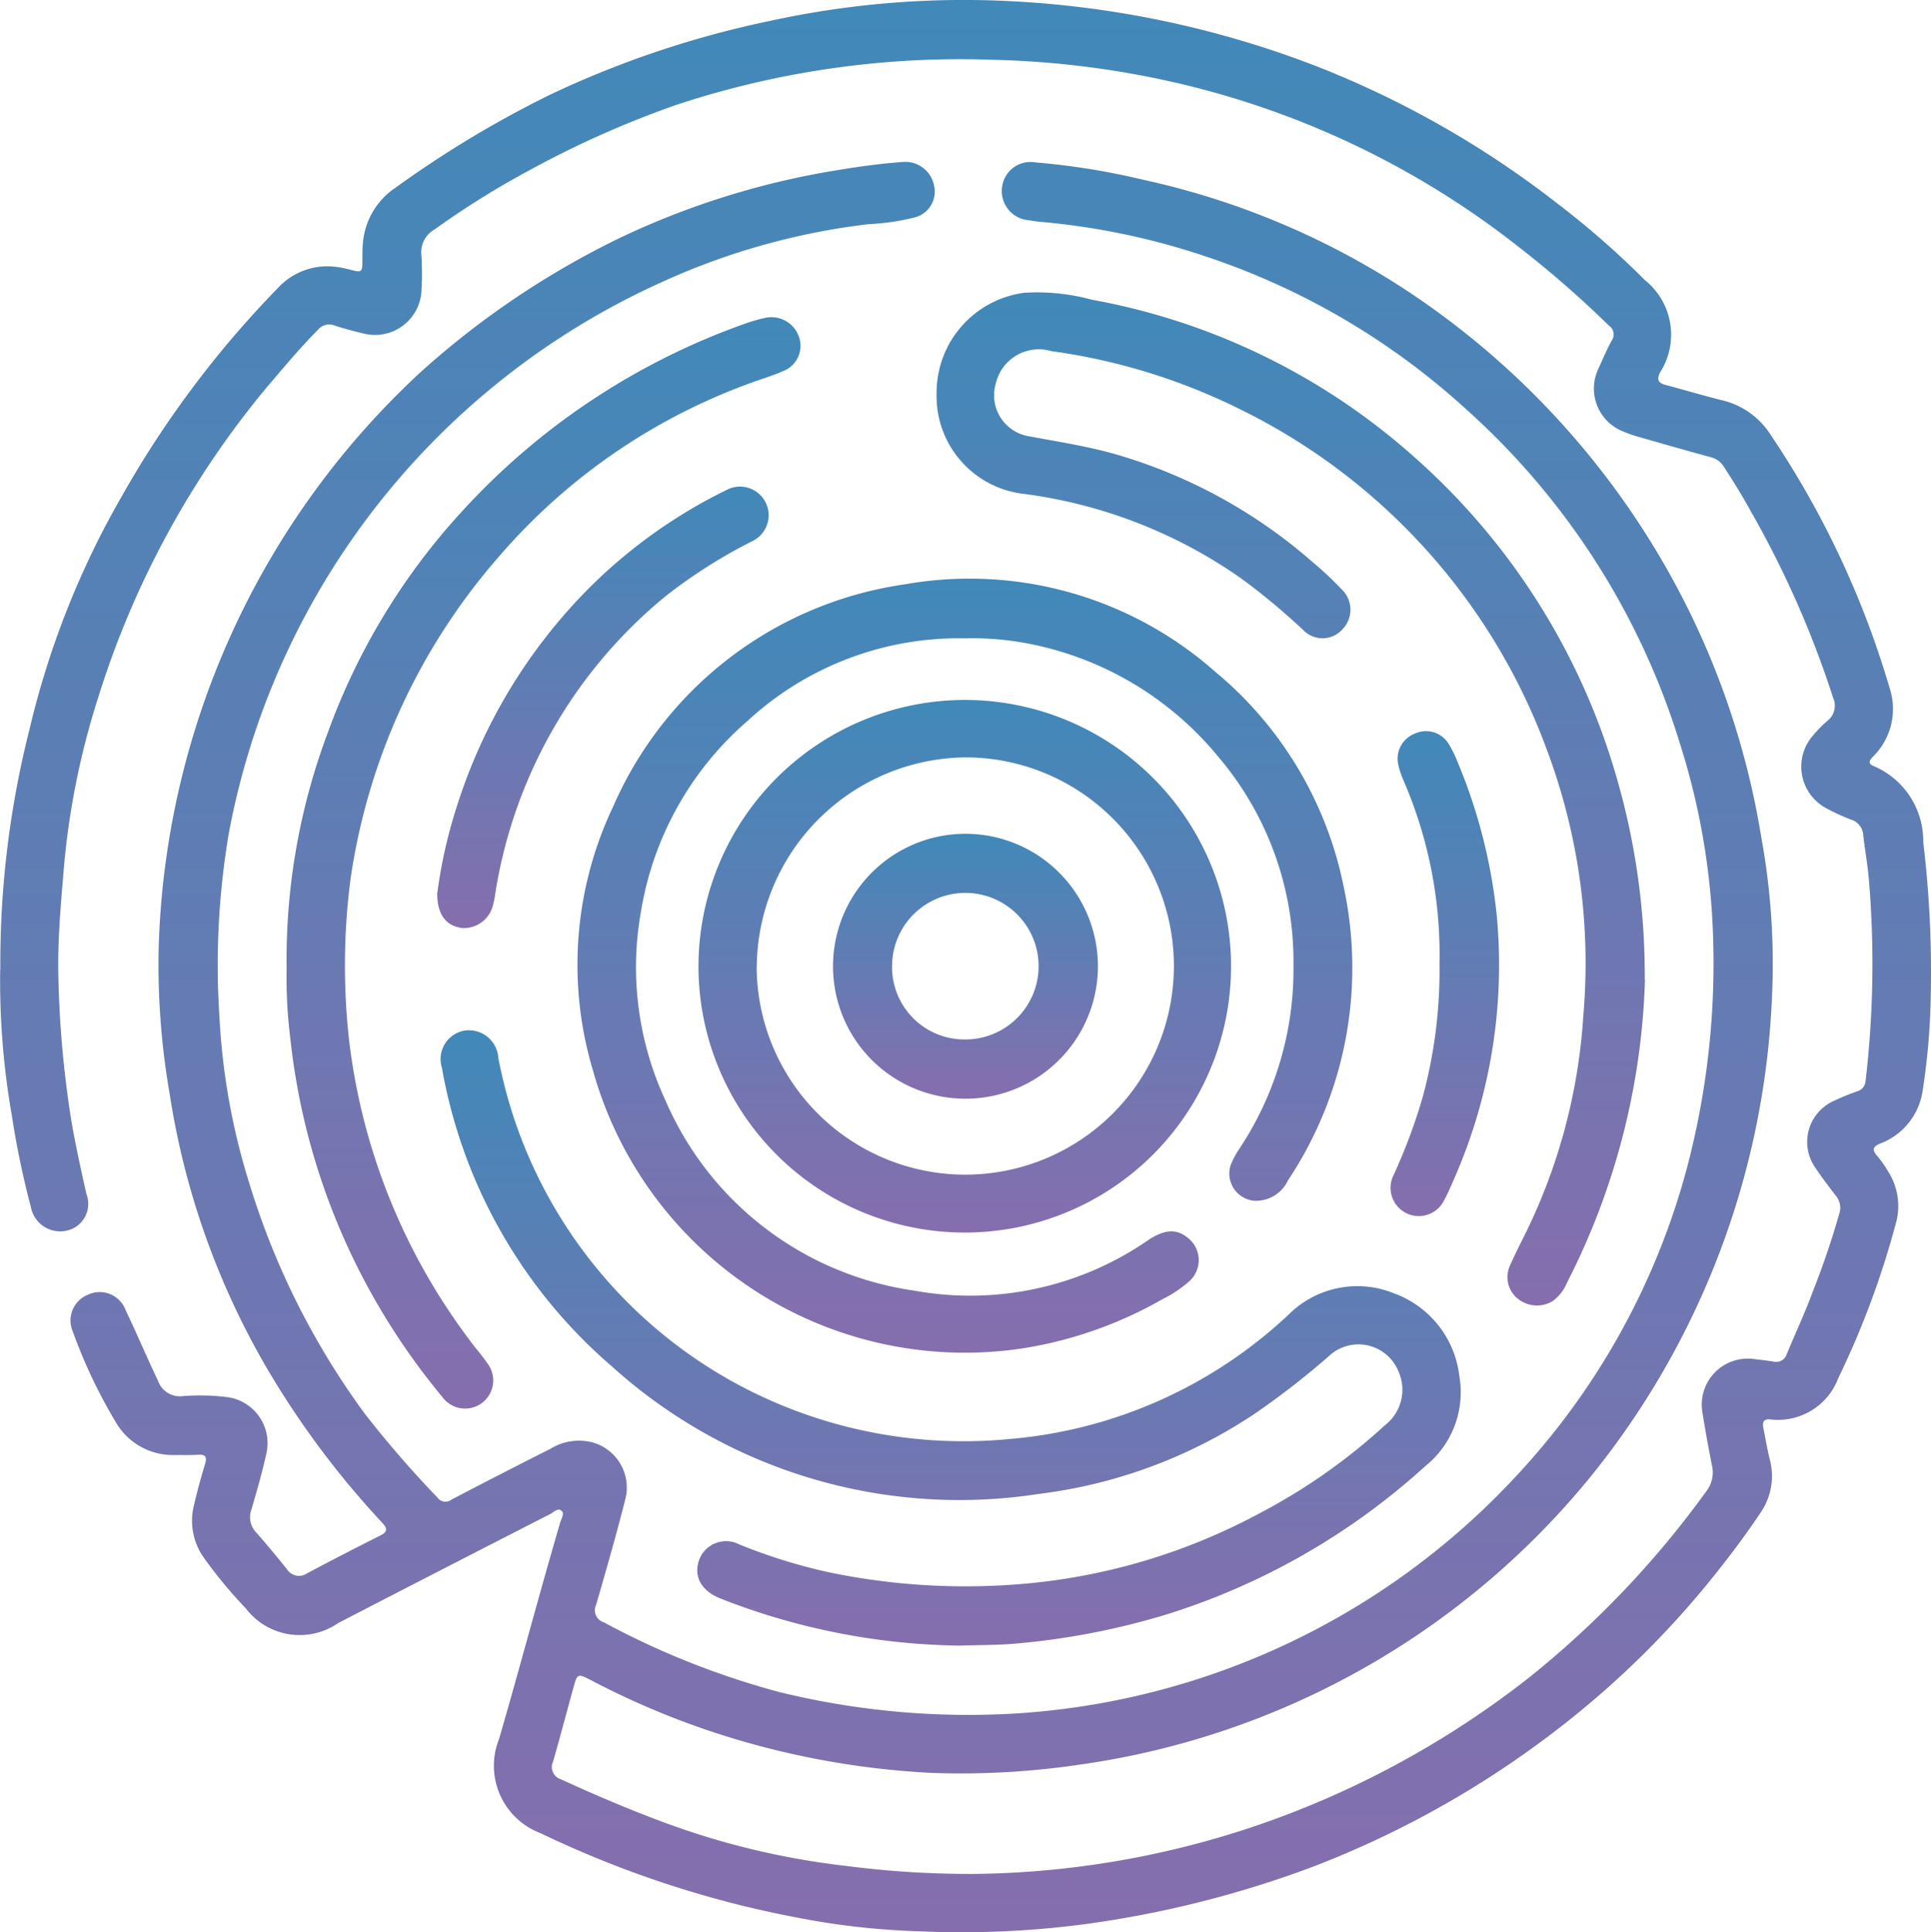 <svg xmlns="http://www.w3.org/2000/svg" xmlns:xlink="http://www.w3.org/1999/xlink" id="Group_1797" data-name="Group 1797" width="72.374" height="72.402" viewBox="0 0 72.374 72.402"><defs><linearGradient id="linear-gradient" x1="0.5" x2="0.5" y2="1" gradientUnits="objectBoundingBox"><stop offset="0" stop-color="#4089b9"></stop><stop offset="1" stop-color="#866eae"></stop></linearGradient><clipPath id="clip-path"><rect id="Rectangle_138" data-name="Rectangle 138" width="72.374" height="72.402" fill="url(#linear-gradient)"></rect></clipPath></defs><g id="Group_1796" data-name="Group 1796" clip-path="url(#clip-path)"><path id="Path_155" data-name="Path 155" d="M.013,36.343A35.617,35.617,0,0,1,1.1,27.358a32.388,32.388,0,0,1,3.449-8.733,37.77,37.77,0,0,1,5.868-7.833,2.518,2.518,0,0,1,2.1-.8,3.428,3.428,0,0,1,.553.1c.516.134.513.138.514-.41,0-.188,0-.377.017-.564A2.767,2.767,0,0,1,14.83,7.03,39.991,39.991,0,0,1,20.6,3.557,36.7,36.7,0,0,1,28.872.781,33.989,33.989,0,0,1,38.058.054,36.874,36.874,0,0,1,49.387,2.5a36.107,36.107,0,0,1,8.95,5.1,32.575,32.575,0,0,1,3.317,2.9,2.622,2.622,0,0,1,.568,3.454c-.144.294-.06.4.215.474.693.185,1.381.39,2.076.565a2.959,2.959,0,0,1,1.834,1.277,34.213,34.213,0,0,1,4.485,9.544,2.5,2.5,0,0,1-.631,2.54c-.139.148-.211.263.037.36a3.05,3.05,0,0,1,1.845,2.845,40.626,40.626,0,0,1,.283,5.7,25.809,25.809,0,0,1-.3,3.581,2.5,2.5,0,0,1-1.584,2.011c-.294.123-.328.234-.122.471a4.225,4.225,0,0,1,.423.607,2.389,2.389,0,0,1,.269,1.932A32.4,32.4,0,0,1,68.9,51.644a2.415,2.415,0,0,1-2.554,1.549c-.272-.027-.291.132-.253.331.076.392.143.787.24,1.175a2.42,2.42,0,0,1-.366,2.017c-.575.862-1.2,1.687-1.852,2.492a34.14,34.14,0,0,1-4.623,4.7,36.281,36.281,0,0,1-10.2,6.017,39.3,39.3,0,0,1-8.7,2.194,35.446,35.446,0,0,1-6.125.258,28.1,28.1,0,0,1-4.518-.5A38.937,38.937,0,0,1,20.261,68.7a2.7,2.7,0,0,1-1.555-3.534c.785-2.7,1.5-5.417,2.292-8.114.042-.142.164-.328.055-.429-.145-.135-.3.052-.437.12q-3.975,2.032-7.941,4.082a2.537,2.537,0,0,1-3.461-.548,17.418,17.418,0,0,1-1.574-1.9,2.39,2.39,0,0,1-.366-1.985c.119-.515.259-1.026.413-1.532.085-.28,0-.359-.273-.342s-.565.01-.847.009A2.471,2.471,0,0,1,4.33,53.28a19.3,19.3,0,0,1-1.6-3.378,1.039,1.039,0,0,1,.56-1.379A1.033,1.033,0,0,1,4.7,49.08c.42.881.8,1.779,1.22,2.663a.872.872,0,0,0,.955.575,8.341,8.341,0,0,1,1.55.03A1.742,1.742,0,0,1,9.97,54.53c-.153.688-.35,1.367-.547,2.044a.823.823,0,0,0,.171.847c.4.451.779.913,1.156,1.38a.538.538,0,0,0,.768.156q1.355-.721,2.729-1.408c.294-.147.277-.271.073-.489a32.891,32.891,0,0,1-4.354-5.848,29.174,29.174,0,0,1-3.607-10.22,28.268,28.268,0,0,1-.412-5.443,30.573,30.573,0,0,1,9.849-21.632A32,32,0,0,1,23.24,8.912,30.11,30.11,0,0,1,31.5,6.358c.788-.132,1.581-.234,2.378-.291a1.1,1.1,0,0,1,1.128.871,1,1,0,0,1-.686,1.2,8.566,8.566,0,0,1-1.775.263,25.965,25.965,0,0,0-7.683,2.145A28.376,28.376,0,0,0,8.576,31.228a29.557,29.557,0,0,0-.349,6.923,25.161,25.161,0,0,0,1.15,6.3,28.7,28.7,0,0,0,4.3,8.535A39.713,39.713,0,0,0,16.4,56.126a.366.366,0,0,0,.519.075q1.845-.966,3.7-1.9a2.044,2.044,0,0,1,1.595-.244,1.757,1.757,0,0,1,1.23,2.1c-.338,1.334-.716,2.657-1.1,3.978a.475.475,0,0,0,.292.665,30.357,30.357,0,0,0,6.576,2.612,29.763,29.763,0,0,0,8.892.8,27.944,27.944,0,0,0,18.625-8.79,27.209,27.209,0,0,0,6.519-11.732,30,30,0,0,0,.92-9.408,26.58,26.58,0,0,0-1.209-6.432,27.706,27.706,0,0,0-7.952-12.463A27.2,27.2,0,0,0,45.1,9.58,26.587,26.587,0,0,0,39.1,8.323c-.187-.016-.374-.041-.559-.072a1.094,1.094,0,0,1-.983-1.239,1.072,1.072,0,0,1,1.24-.927,26.846,26.846,0,0,1,4.069.656,29.368,29.368,0,0,1,10.07,4.289,30.566,30.566,0,0,1,9.271,9.833,30.077,30.077,0,0,1,3.8,10.488,26.334,26.334,0,0,1,.406,6.007,30.57,30.57,0,0,1-6.84,18.033A30.1,30.1,0,0,1,40.527,66.122a30.35,30.35,0,0,1-5.625.318A31.149,31.149,0,0,1,27.993,65.3a30.189,30.189,0,0,1-5.854-2.34c-.484-.247-.5-.241-.642.265-.258.929-.5,1.864-.768,2.789a.481.481,0,0,0,.3.669c1.273.584,2.56,1.133,3.873,1.619a29.1,29.1,0,0,0,6.811,1.625,36.289,36.289,0,0,0,4.819.3,34.02,34.02,0,0,0,11.486-2.141,34.72,34.72,0,0,0,9.286-5.214,35.655,35.655,0,0,0,6.647-6.983,1.16,1.16,0,0,0,.21-.988q-.2-1-.361-2.013A1.725,1.725,0,0,1,65.7,50.926c.257.031.514.058.77.1a.413.413,0,0,0,.5-.287c.315-.761.667-1.507.952-2.279a31.256,31.256,0,0,0,1.013-2.971.7.7,0,0,0-.112-.657c-.263-.347-.533-.69-.771-1.053a1.682,1.682,0,0,1,.665-2.515,8.848,8.848,0,0,1,.913-.374.428.428,0,0,0,.294-.395,37.629,37.629,0,0,0,.128-7.464c-.045-.573-.15-1.142-.215-1.714a.647.647,0,0,0-.454-.6,7.425,7.425,0,0,1-.9-.41,1.769,1.769,0,0,1-.515-2.763,4.571,4.571,0,0,1,.52-.527.723.723,0,0,0,.214-.877,36.91,36.91,0,0,0-3.089-6.993c-.311-.568-.653-1.117-1.005-1.66a.807.807,0,0,0-.5-.357c-.908-.247-1.812-.505-2.717-.765a4.023,4.023,0,0,1-.565-.2,1.725,1.725,0,0,1-.9-2.383c.153-.344.3-.691.483-1.021A.4.4,0,0,0,60.3,12.2,39.076,39.076,0,0,0,56.98,9.3a32.614,32.614,0,0,0-13.354-6.3,34.157,34.157,0,0,0-6.432-.76,33.913,33.913,0,0,0-11.84,1.688,36.749,36.749,0,0,0-5.414,2.4A32.348,32.348,0,0,0,16.285,8.6a.978.978,0,0,0-.491.967,10.609,10.609,0,0,1,.005,1.27A1.743,1.743,0,0,1,13.632,12.5c-.366-.087-.731-.183-1.087-.3a.548.548,0,0,0-.631.162c-.688.695-1.312,1.445-1.946,2.189A33.963,33.963,0,0,0,3.7,26.077a29.214,29.214,0,0,0-1.33,6.732c-.1,1.184-.2,2.37-.187,3.555a39.492,39.492,0,0,0,.368,4.813c.157,1.2.424,2.382.686,3.564a1.028,1.028,0,0,1-.7,1.37,1.119,1.119,0,0,1-1.382-.887,32.525,32.525,0,0,1-.705-3.383,29.33,29.33,0,0,1-.443-5.5" transform="translate(0 0)" fill="url(#linear-gradient)"></path><path id="Path_156" data-name="Path 156" d="M90.862,78.79a11.676,11.676,0,0,0-8.106,3.1,12,12,0,0,0-3.988,7.13,11.837,11.837,0,0,0,.922,7.1,11.991,11.991,0,0,0,9.3,7.113,11.73,11.73,0,0,0,8.76-1.871c.641-.433,1.091-.45,1.517-.1a1.059,1.059,0,0,1,.06,1.614,4.586,4.586,0,0,1-1.024.686,15.364,15.364,0,0,1-5.159,1.827A14.476,14.476,0,0,1,76.962,94.968a13.806,13.806,0,0,1,.767-9.884,14.1,14.1,0,0,1,10.943-8.319,13.889,13.889,0,0,1,11.608,3.27,14.058,14.058,0,0,1,4.821,8.052A14.378,14.378,0,0,1,103.019,99.1a1.323,1.323,0,0,1-1.282.767,1.024,1.024,0,0,1-.869-1.334,3.208,3.208,0,0,1,.331-.62,12.144,12.144,0,0,0,2.023-6.9,11.828,11.828,0,0,0-2.825-7.793,12.186,12.186,0,0,0-7.562-4.309,10.985,10.985,0,0,0-1.973-.118" transform="translate(-54.743 -54.869)" fill="url(#linear-gradient)"></path><path id="Path_157" data-name="Path 157" d="M77.722,159.263a25.286,25.286,0,0,1-8.877-1.75c-.686-.26-1-.738-.882-1.3a1.075,1.075,0,0,1,1.54-.747,20.555,20.555,0,0,0,3.364,1.049,25.167,25.167,0,0,0,7.12.448,22.8,22.8,0,0,0,8.973-2.63A22.155,22.155,0,0,0,93.719,151a1.681,1.681,0,0,0,.488-2.041,1.616,1.616,0,0,0-2.6-.54,29.929,29.929,0,0,1-2.816,2.182,18.679,18.679,0,0,1-8.073,2.981,19.44,19.44,0,0,1-16-4.8,19.125,19.125,0,0,1-6.35-11.174,1.085,1.085,0,0,1,.845-1.393,1.107,1.107,0,0,1,1.27,1.033A17.653,17.653,0,0,0,71.8,150.525a17.886,17.886,0,0,0,7.8,1,17.391,17.391,0,0,0,10.529-4.692,3.643,3.643,0,0,1,3.936-.766,3.755,3.755,0,0,1,2.435,3.089,3.545,3.545,0,0,1-1.271,3.378,25.853,25.853,0,0,1-9.624,5.537,27.516,27.516,0,0,1-5.77,1.12c-.624.055-1.245.049-2.119.073" transform="translate(-41.805 -97.593)" fill="url(#linear-gradient)"></path><path id="Path_158" data-name="Path 158" d="M150.4,64.358A26.609,26.609,0,0,1,147.486,75.7a1.607,1.607,0,0,1-.558.713,1.138,1.138,0,0,1-1.287-.093,1.035,1.035,0,0,1-.3-1.247c.256-.581.561-1.14.825-1.717a21.562,21.562,0,0,0,1.922-7.618,22.776,22.776,0,0,0-1.359-9.98,23.068,23.068,0,0,0-11.5-12.774,22.856,22.856,0,0,0-7.079-2.181,1.655,1.655,0,0,0-2.079,1.213,1.555,1.555,0,0,0,1.223,1.976c1.074.2,2.154.365,3.209.66a19.375,19.375,0,0,1,7.437,4.054,12.69,12.69,0,0,1,1.081,1.014,1.049,1.049,0,0,1,.056,1.492,1,1,0,0,1-1.482.047,25.3,25.3,0,0,0-2.3-1.917,18.273,18.273,0,0,0-8.168-3.188A3.686,3.686,0,0,1,123.85,42.4a3.779,3.779,0,0,1,3.274-3.781,7.727,7.727,0,0,1,2.546.258,24.771,24.771,0,0,1,12.089,5.9A25.371,25.371,0,0,1,149.3,56.653a26.6,26.6,0,0,1,1.092,7.7" transform="translate(-88.747 -27.645)" fill="url(#linear-gradient)"></path><path id="Path_159" data-name="Path 159" d="M102.4,92.548a9.98,9.98,0,1,1-10.018,9.877A9.995,9.995,0,0,1,102.4,92.548m-7.838,9.986A7.819,7.819,0,1,0,102.44,94.7a7.906,7.906,0,0,0-7.874,7.838" transform="translate(-66.202 -66.317)" fill="url(#linear-gradient)"></path><path id="Path_160" data-name="Path 160" d="M37.893,66.371a24.18,24.18,0,0,1,1.54-8.849,24.672,24.672,0,0,1,5.04-8.308A26.2,26.2,0,0,1,55.039,42.2a6.148,6.148,0,0,1,.744-.219,1.093,1.093,0,0,1,1.32.723,1.014,1.014,0,0,1-.614,1.266c-.407.181-.841.3-1.258.46A22.589,22.589,0,0,0,45.864,50.9,23.444,23.444,0,0,0,40.291,62.98a25.074,25.074,0,0,0-.046,6.154A23.2,23.2,0,0,0,44.737,80.26c.219.306.475.585.688.9a1.053,1.053,0,1,1-1.686,1.264,25.489,25.489,0,0,1-2.192-3.072,25.135,25.135,0,0,1-3.519-10.409,17.9,17.9,0,0,1-.135-2.567" transform="translate(-27.15 -30.058)" fill="url(#linear-gradient)"></path><path id="Path_161" data-name="Path 161" d="M57.835,79.524a18.216,18.216,0,0,1,.719-3.2,20.223,20.223,0,0,1,5-8.252,19.263,19.263,0,0,1,5.124-3.646,1.072,1.072,0,1,1,1,1.9A19.506,19.506,0,0,0,66.4,68.4a18.012,18.012,0,0,0-6.415,11.291c-.011.081-.034.161-.053.241a1.124,1.124,0,0,1-1.165.914c-.606-.081-.944-.5-.937-1.325" transform="translate(-41.443 -46.066)" fill="url(#linear-gradient)"></path><path id="Path_162" data-name="Path 162" d="M185.719,105.3a16.409,16.409,0,0,0-1.366-6.819,3.069,3.069,0,0,1-.19-.6,1.009,1.009,0,0,1,.649-1.126.991.991,0,0,1,1.218.346,3.738,3.738,0,0,1,.337.658,20.219,20.219,0,0,1,1.5,5.856,19.91,19.91,0,0,1-1.595,9.817c-.115.27-.232.542-.371.8a1.058,1.058,0,1,1-1.919-.893,21.1,21.1,0,0,0,1.1-2.935,18.1,18.1,0,0,0,.634-5.1" transform="translate(-131.765 -69.27)" fill="url(#linear-gradient)"></path><path id="Path_163" data-name="Path 163" d="M110.16,115.212a4.964,4.964,0,1,1,4.963,4.961,4.96,4.96,0,0,1-4.963-4.961m4.932,2.74a2.746,2.746,0,1,0-2.718-2.807,2.713,2.713,0,0,0,2.718,2.807" transform="translate(-78.938 -78.998)" fill="url(#linear-gradient)"></path></g></svg>